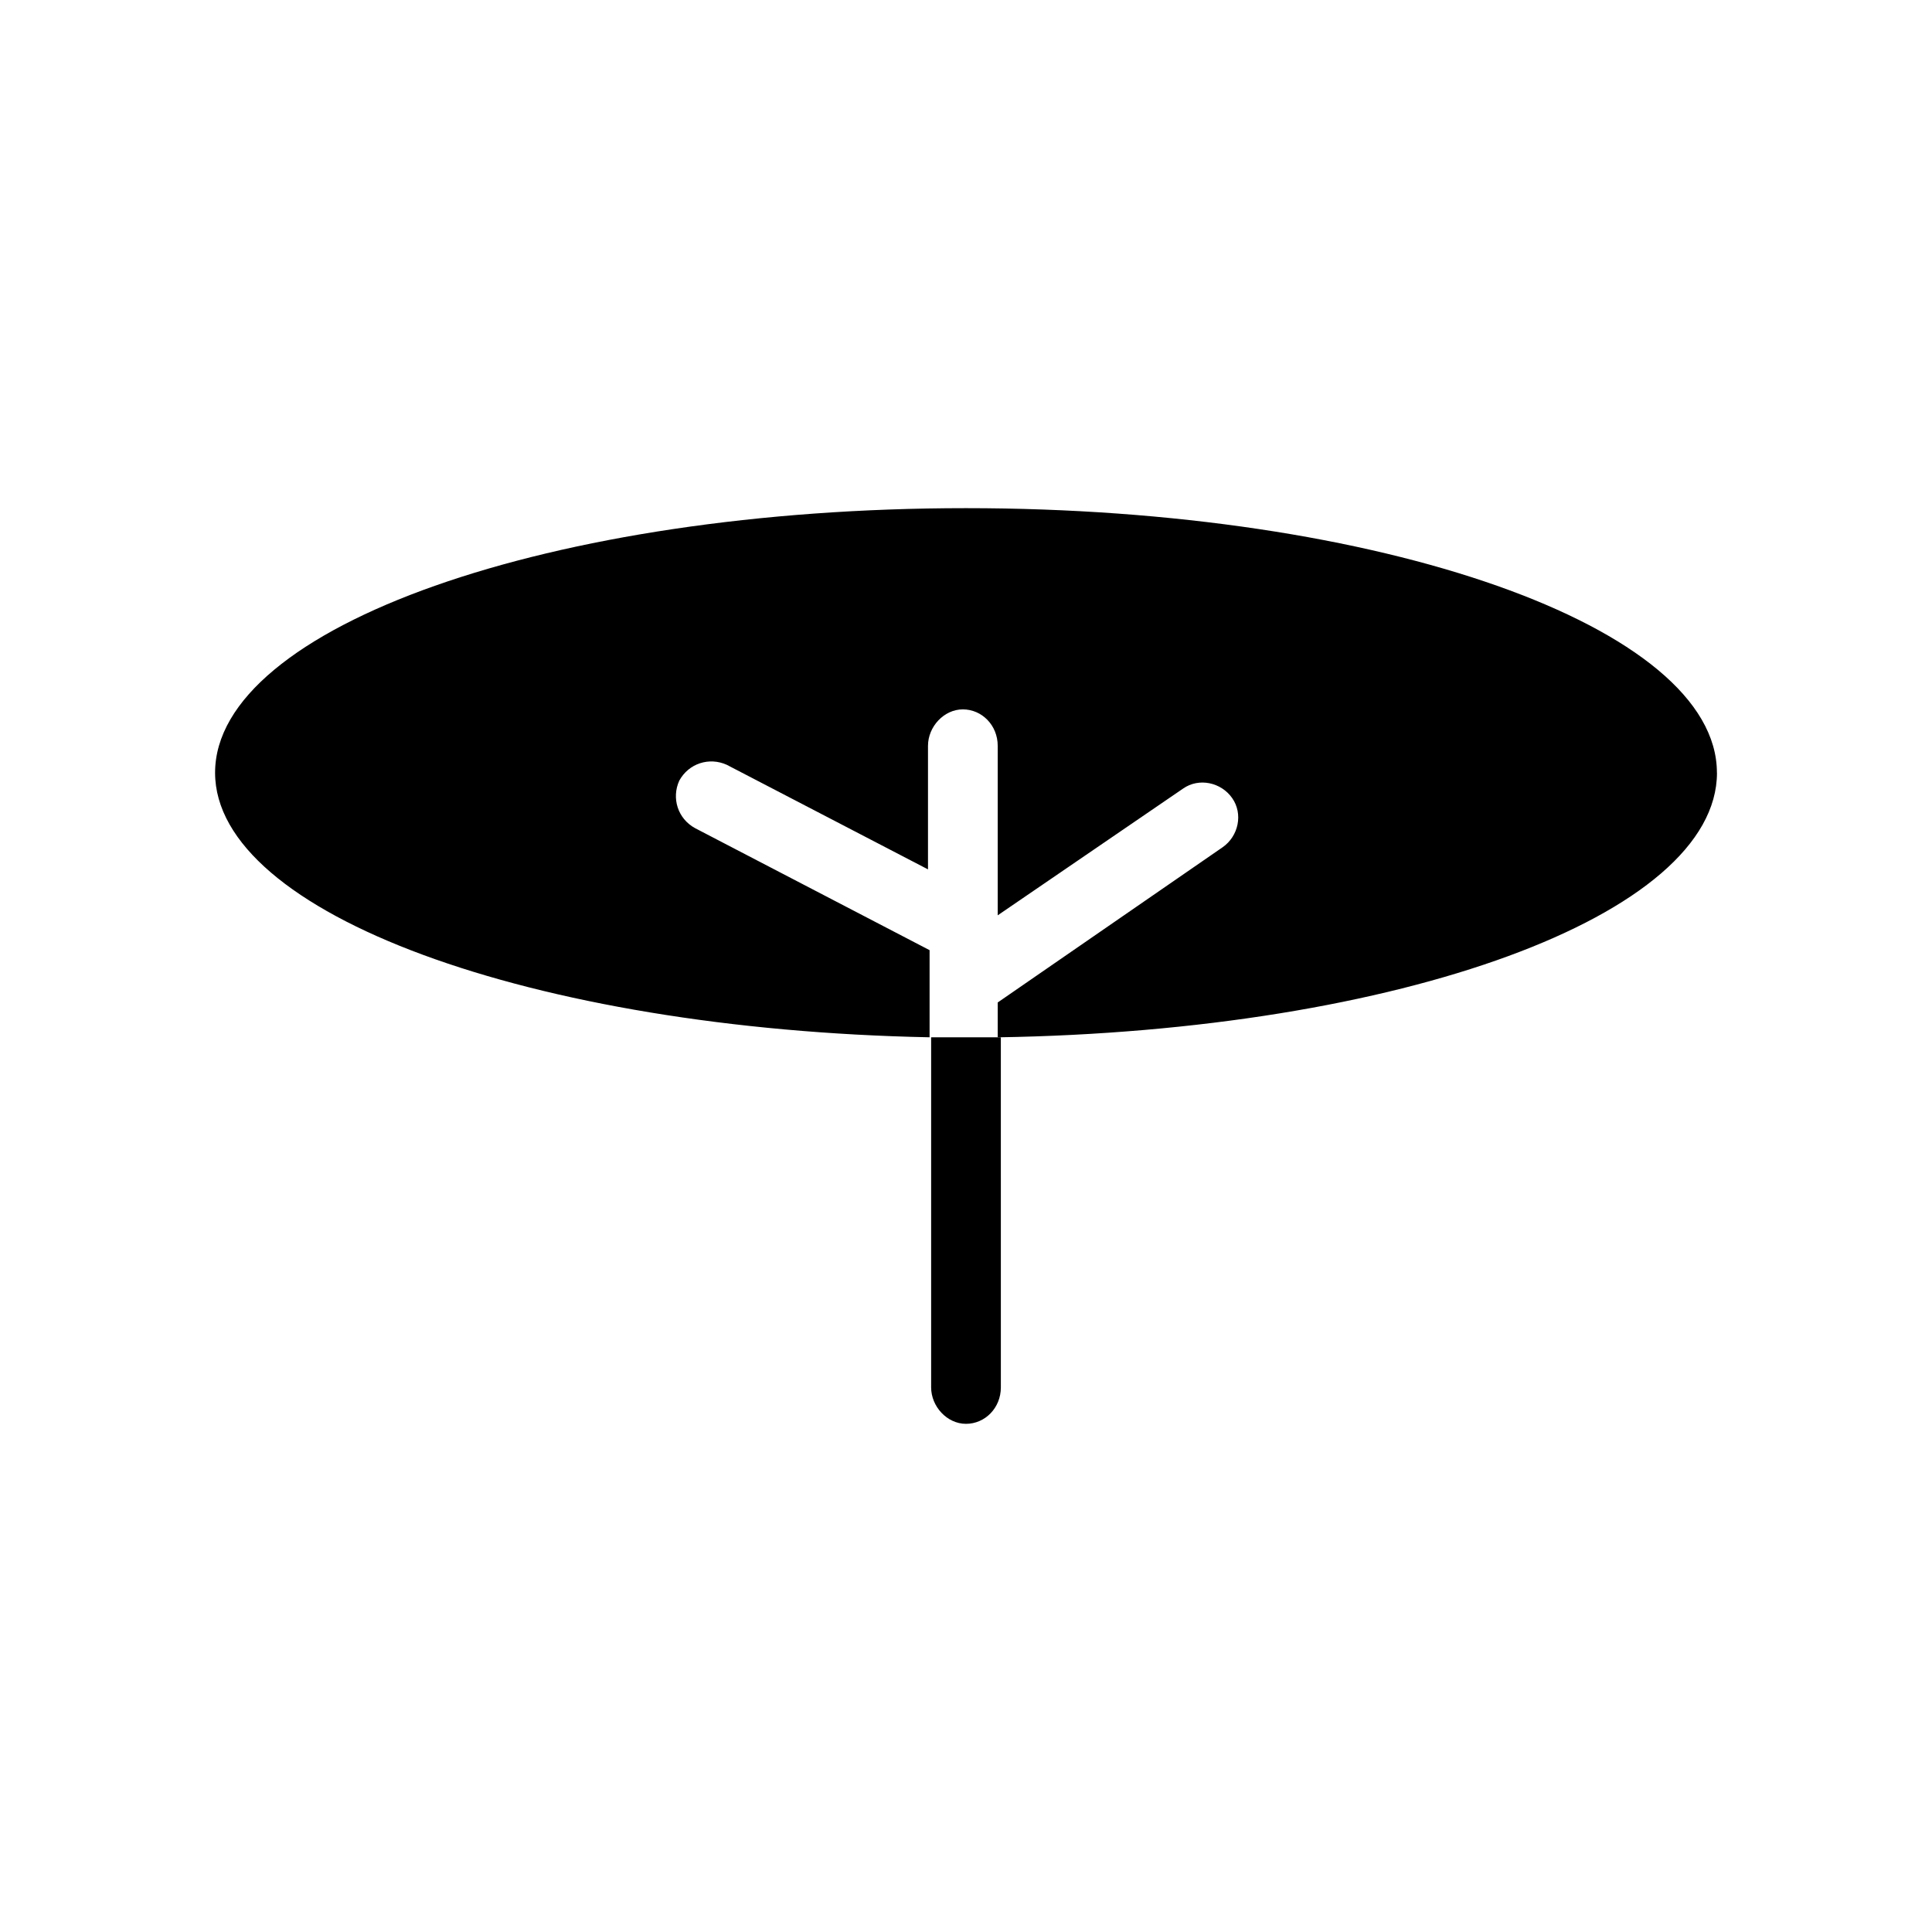 <?xml version="1.0" encoding="UTF-8"?>
<!-- The Best Svg Icon site in the world: iconSvg.co, Visit us! https://iconsvg.co -->
<svg fill="#000000" width="800px" height="800px" version="1.1" viewBox="144 144 512 512" xmlns="http://www.w3.org/2000/svg">
 <g>
  <path d="m390.76 418.89v92.785c0 5.039 4.199 9.656 9.238 9.656s9.238-4.199 9.238-9.656l-0.004-92.785h-9.238-9.234z"/>
  <path d="m599 348.78c0-38.625-89.008-70.113-199-70.113-110 0-199 31.488-199 70.113 0 37.367 83.969 68.016 189.35 70.113v-23.09l-62.137-32.328c-4.617-2.519-6.297-7.977-4.199-12.594 2.519-4.617 7.977-6.297 12.594-4.199l53.32 27.711v-32.746c0-5.039 4.199-9.656 9.238-9.656 5.039 0 9.238 4.199 9.238 9.656v44.922l49.121-33.586c4.199-2.938 10.078-1.68 13.016 2.519s1.68 10.078-2.519 13.016l-59.617 41.145v9.238c106.64-1.688 190.61-32.336 190.61-70.121z"/>
 </g>
</svg>